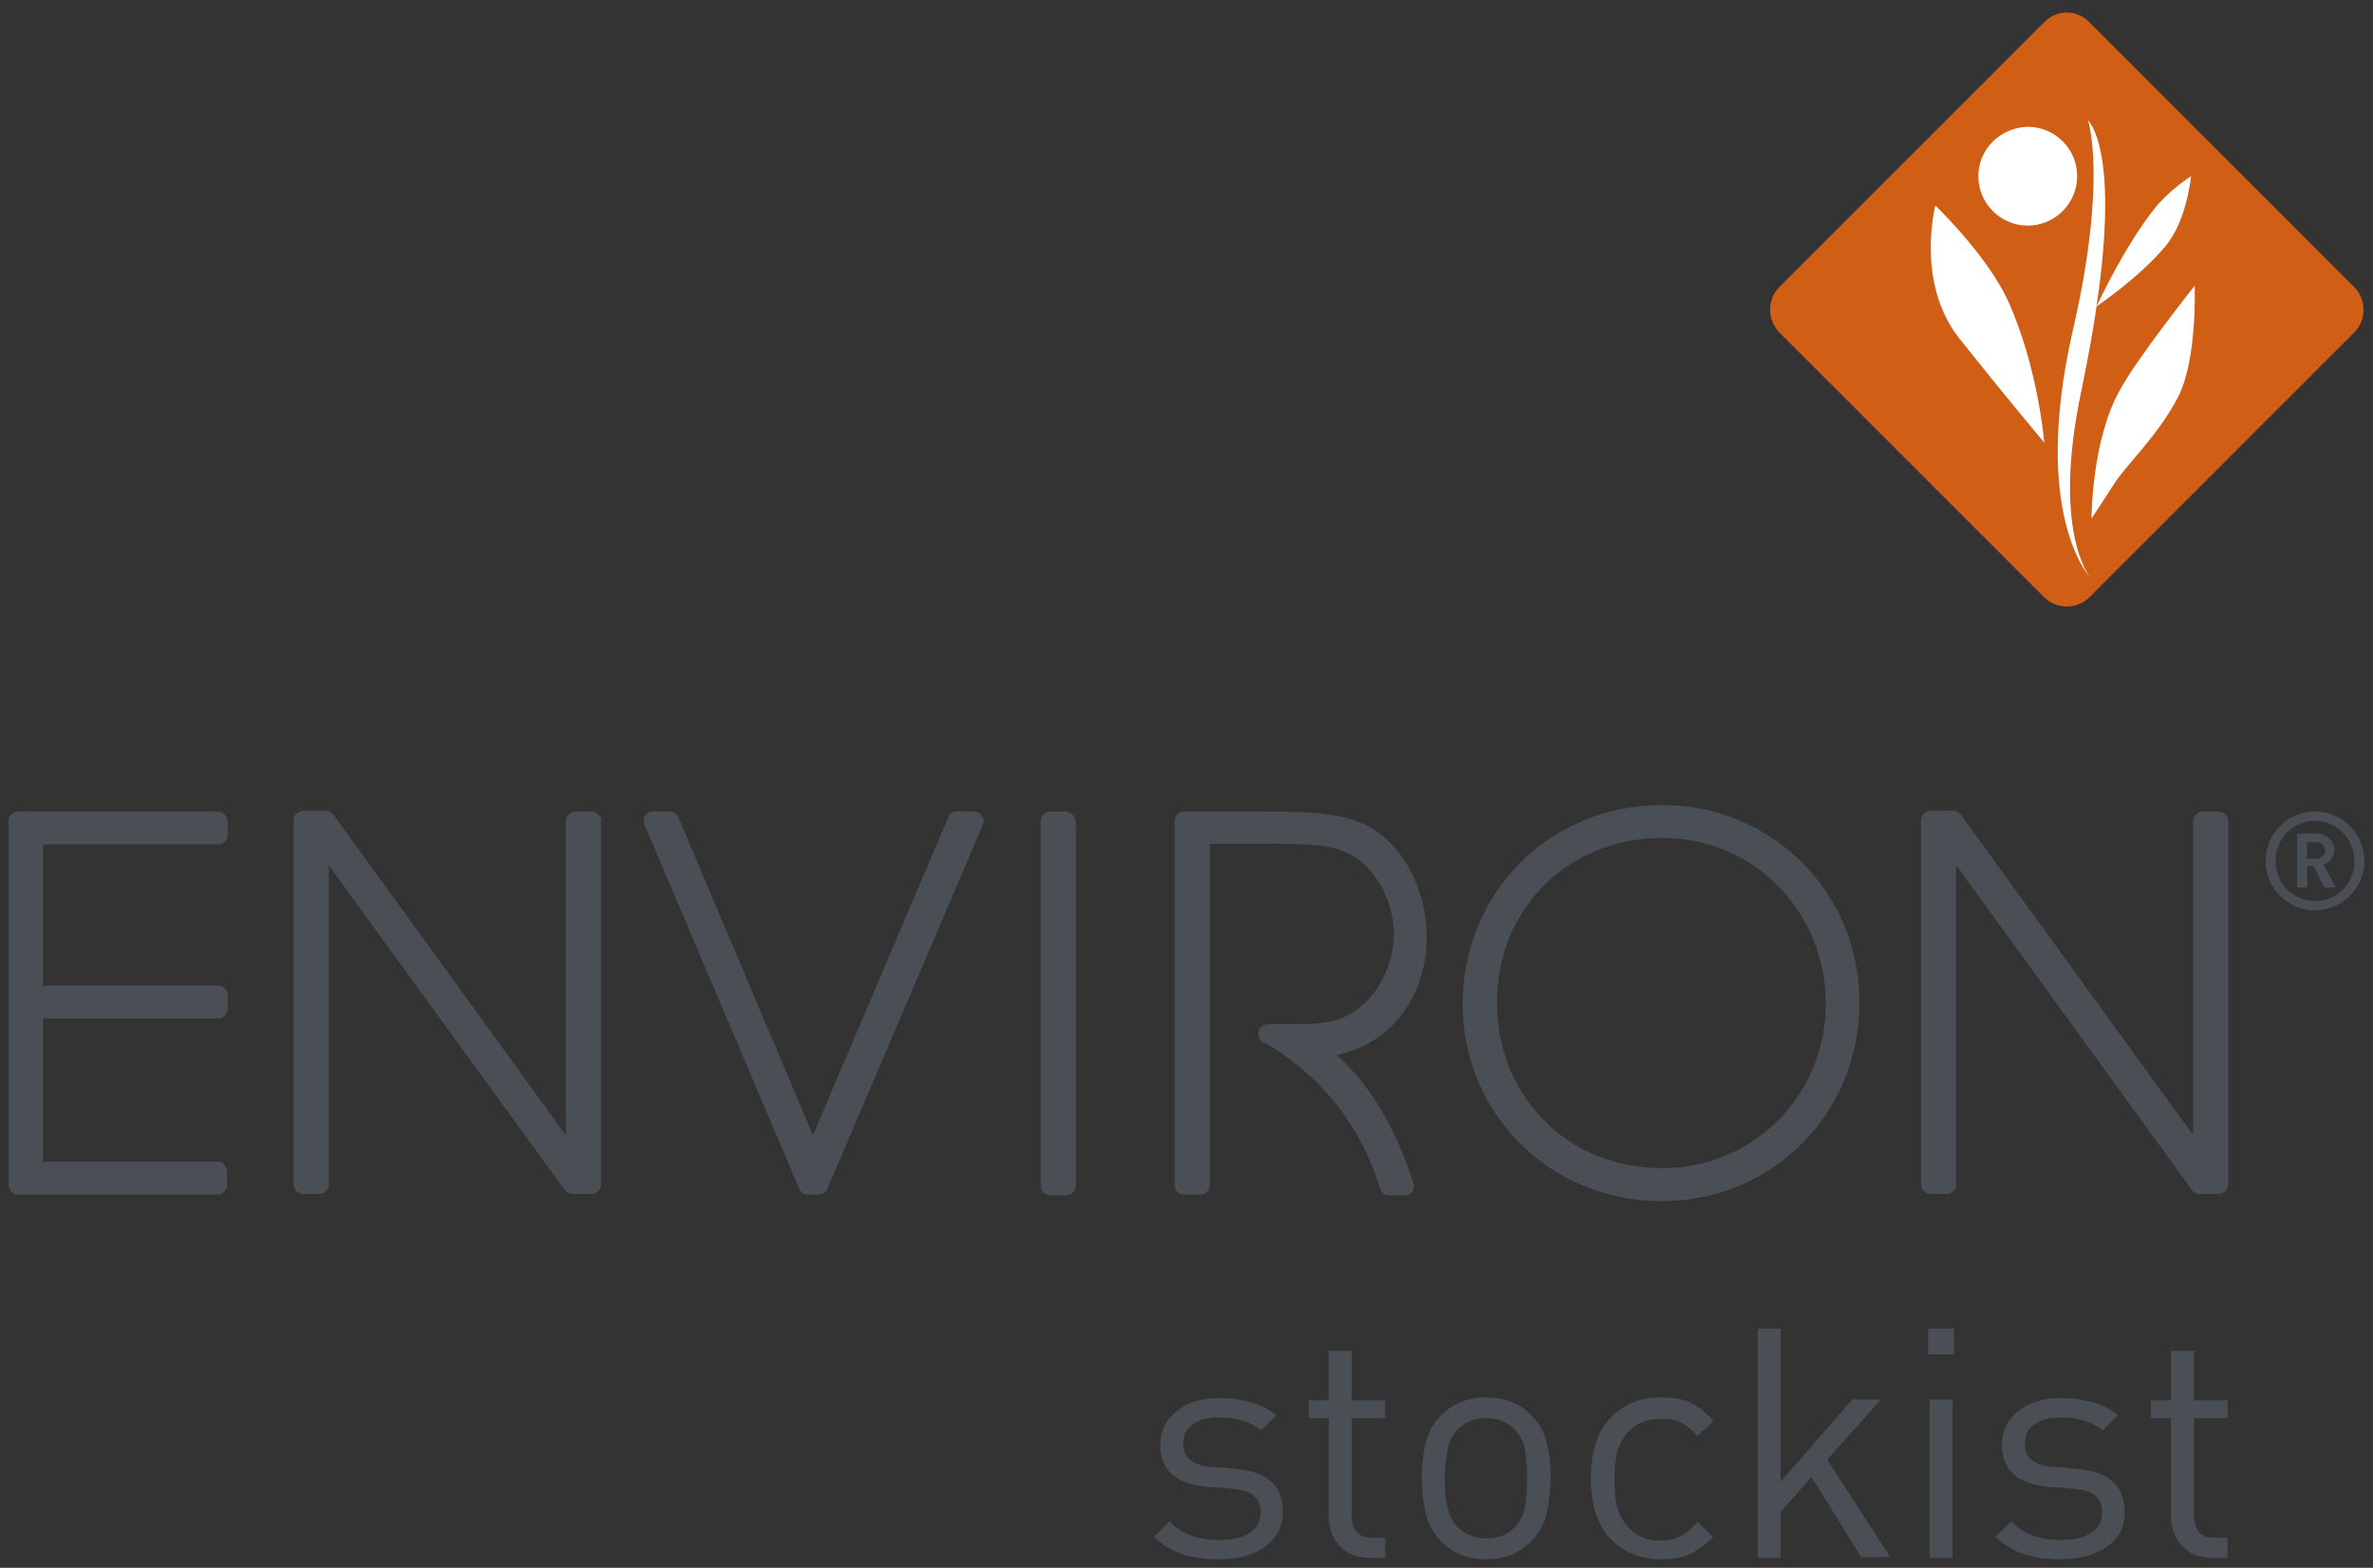 <svg xml:space="preserve" style="enable-background:new 0 0 331.3 218.9;" viewBox="0 0 331.3 218.9" height="218.9px" width="331.3px" y="0px" x="0px" xmlns:xlink="http://www.w3.org/1999/xlink" xmlns="http://www.w3.org/2000/svg" id="Ebene_1" version="1.1">
<rect x="0" y="0" width="331.3" height="218.9" fill="#333333" stroke="none"/>
<style type="text/css">
	.st0{fill:#6E6E6E;}
	.st1{fill:#FFFFFF;}
	.st2{fill:#4A4F55;}
	.st3{fill:#D15E15;}
	.st4{fill:#56565A;}
	.st5{fill:#3C3C3B;}
	.st6{fill:#1D1D1B;}
</style>
<g>
	<path d="M289.6,83.7c-0.8,0-1.6-0.3-2.2-0.9l-37-37c-0.6-0.6-0.9-1.4-0.9-2.2c0-0.8,0.3-1.6,0.9-2.2l37-37
		c0.6-0.6,1.3-0.9,2.2-0.9c0.8,0,1.6,0.3,2.2,0.9l37,37c0.6,0.6,0.9,1.3,0.9,2.2c0,0.8-0.3,1.6-0.9,2.2l-37,37
		C291.2,83.3,290.4,83.7,289.6,83.7z" class="st1"></path>
	<g>
		<path d="M324.6,118.8c0,0.6-0.5,1.1-1.2,1.1h-1.3v-2.3h1.3C324.1,117.6,324.6,118.1,324.6,118.8 M326.1,123.9
			l-1.7-3.2c0.8-0.3,1.5-1,1.5-2c0-1.2-1-2.3-2.4-2.3h-2.8v7.5h1.4v-3h0.9l1.5,3H326.1z M328.7,120.2c0,3.2-2.4,5.6-5.5,5.6
			c-3.1,0-5.5-2.5-5.5-5.6c0-3.2,2.5-5.6,5.5-5.6C326.2,114.6,328.7,117.1,328.7,120.2 M330.1,120.2c0-3.8-3.1-6.9-6.9-6.9
			c-3.8,0-6.9,3.1-6.9,6.9c0,3.8,3.1,6.9,6.9,6.9C327,127.1,330.1,124,330.1,120.2" class="st2"></path>
		<path d="M310.7,113.7L310.7,113.7L310.7,113.7l-0.1-0.1c-0.3-0.2-0.6-0.3-0.9-0.3h-2.1c-0.4,0-0.7,0.1-1,0.4
			c-0.2,0.2-0.4,0.6-0.4,0.9v43.9l-32.4-44.7c-0.3-0.4-0.7-0.6-1.1-0.6h-3.1c-0.4,0-0.7,0.1-1,0.4c-0.2,0.2-0.4,0.6-0.4,0.9v50.8
			c0,0.4,0.1,0.7,0.4,1c0.3,0.3,0.6,0.4,1,0.4h2.1c0.4,0,0.7-0.1,1-0.4c0.1-0.1,0.2-0.2,0.3-0.4h0.1v-45.1l32.9,45.3
			c0.2,0.4,0.7,0.6,1.1,0.6h2.6c0.4,0,0.7-0.2,1-0.4c0.2-0.2,0.3-0.5,0.4-0.8l0,0v-51C311.1,114.3,311,114,310.7,113.7 M198.7,130.5
			l-0.2,0l0.5,0.1l-0.6-0.1H198.7z M191.1,115.4c-3-1.6-6.7-2.1-14.2-2.1h-11.6c-0.4,0-0.7,0.2-0.9,0.4c-0.3,0.3-0.4,0.6-0.4,1v50.8
			c0,0.4,0.1,0.7,0.4,0.9c0.3,0.3,0.6,0.4,1,0.4h2.1c0.4,0,0.7-0.1,1-0.4c0.3-0.2,0.4-0.6,0.4-1v-47.6h8.2c7.7,0,9.7,0.4,12.1,1.9
			c3.1,2,5.4,6.4,5.4,10.7l0,0c0,0,0,0,0,0.1v0c0,4.1-2.2,8.4-5.2,10.5c-2.3,1.6-4.1,2-9,2H177c-0.6,0-1.2,0.4-1.3,1.1
			c0,0.1,0,0.1,0,0.3v0l0,0v0c0,0.5,0.3,1,0.8,1.2c0.1,0,2.8,1.4,6.4,4.6c3.5,3.3,7.5,8.3,9.7,15.5c0.1,0.3,0.2,0.5,0.3,0.7
			c0.1,0.1,0.2,0.1,0.2,0.2l0.2,0.2l0.1,0c0.1,0,0.1,0,0.2,0.1l0.1,0h0.1c0,0,0.1,0,0.1,0h0.5c0.2,0,0.4,0,0.6,0h1.1l0,0
			c0.1,0,0.2,0,0.2,0c0.4,0,0.8-0.4,1-0.7l0,0l0-0.1c0.1-0.2,0.1-0.3,0.1-0.5v0c0-0.2,0-0.3-0.1-0.5c-3.1-9.7-7.6-15.1-10.7-17.8
			c7.8-1.6,12.6-8.4,12.6-16.6v0h0C199.1,124.2,196,118.1,191.1,115.4 M149.3,114.1L149.3,114.1L149.3,114.1L149.3,114.1z
			 M149.7,113.7l-0.2-0.2h-0.1c-0.2-0.1-0.5-0.2-0.7-0.2h-2.1c-0.4,0-0.7,0.2-0.9,0.4c-0.3,0.2-0.4,0.6-0.4,1v50.8
			c0,0.4,0.1,0.7,0.4,1c0.3,0.2,0.6,0.4,1,0.4h2.1c0.4,0,0.7-0.1,1-0.4c0.2-0.2,0.4-0.5,0.4-0.9v0v0c0,0,0,0,0,0v-50.8
			C150.1,114.3,150,114,149.7,113.7L149.7,113.7z M232.1,163.1c-13.2,0-23.1-9.9-23.1-23.2c0-13,9.9-22.9,23.1-22.9
			c12.7,0,22.8,10.2,22.8,23.2C254.9,152.9,244.8,163.1,232.1,163.1 M232.1,112.4c-15.7,0-27.8,12.1-27.9,27.7
			c0,15.5,12.3,27.6,27.8,27.6c15.4,0,27.6-12.2,27.6-27.7C259.7,124.7,247.4,112.4,232.1,112.4 M83.7,113.9l-0.2-0.2v0
			c-0.2-0.2-0.6-0.4-1-0.4h-2.1c-0.3,0-0.7,0.1-1,0.4c-0.3,0.2-0.4,0.6-0.4,0.9v43.9l-32.4-44.7c-0.2-0.3-0.6-0.6-1.1-0.6h-3.1
			c-0.3,0-0.7,0.1-1,0.4c-0.3,0.2-0.4,0.6-0.4,0.9v50.8c0,0.3,0.1,0.7,0.4,1c0.3,0.3,0.6,0.4,1,0.4h2.1c0.4,0,0.7-0.1,1-0.4
			c0.3-0.2,0.4-0.6,0.4-0.9v-44.6l32.9,45.3c0.3,0.4,0.7,0.6,1.1,0.6h2.6c0.4,0,0.7-0.1,1-0.4c0.3-0.2,0.4-0.6,0.4-0.9v-50.8
			C84,114.4,83.9,114.1,83.7,113.9L83.7,113.9z M30.4,113.3l0,0.6L30.4,113.3H2.6c-0.4,0-0.7,0.1-1,0.4c-0.3,0.2-0.4,0.6-0.4,0.9
			v50.8c0,0.4,0.2,0.7,0.4,1c0.2,0.2,0.5,0.4,0.8,0.4l0,0h27.9c0.4,0,0.7-0.1,1-0.4c0.2-0.2,0.4-0.6,0.4-0.9v-1.9
			c0-0.4-0.2-0.7-0.4-1c-0.2-0.3-0.6-0.4-0.9-0.4l-24.4,0v-20h24.4c0.4,0,0.7-0.1,1-0.4c0.2-0.2,0.4-0.6,0.4-0.9v-1.9
			c0-0.4-0.2-0.7-0.4-1c-0.2-0.2-0.6-0.4-0.9-0.4H6v-19.7h24.4h0c0.4,0,0.7-0.1,1-0.4c0.3-0.2,0.4-0.6,0.4-0.9v-1.9
			c0-0.4-0.2-0.7-0.4-0.9C31,113.4,30.7,113.3,30.4,113.3 M137,113.9l-0.3-0.5l-0.1,0.1c-0.2-0.1-0.5-0.2-0.7-0.2h-2.3
			c-0.6,0-1,0.3-1.2,0.8l-18.9,44.4l-18.8-44.4c-0.2-0.5-0.7-0.8-1.2-0.8h-2.3c-0.5,0-0.9,0.2-1.1,0.6c-0.2,0.2-0.2,0.5-0.2,0.8
			c0,0.2,0,0.3,0.1,0.5l21.6,50.8c0.2,0.5,0.7,0.8,1.2,0.8h1.5c0.5,0,1-0.3,1.2-0.8l21.7-50.8c0.1-0.2,0.1-0.4,0.1-0.5
			c0-0.1,0-0.1,0-0.2l0.1-0.1L137,113.9z" class="st2"></path>
	</g>
	<path d="M276.2,24.6c0,3.8,3.1,6.9,6.9,6.9c3.8,0,6.9-3.1,6.9-6.9c0-3.8-3.1-6.9-6.9-6.9
		C279.3,17.8,276.2,20.8,276.2,24.6 M270.2,28.7c0,0-2.8,10.7,3.3,18.5c6.2,7.8,11.9,14.6,11.9,14.6s-0.8-10.4-5.1-19.9
		C277.3,35.5,270.2,28.7,270.2,28.7 M292,72.4c0,0,1.8-2.7,3.2-4.9c1.4-2.3,6.2-6.8,8.9-12.1c2.7-5.3,2.3-15.5,2.3-15.5
		s-8.1,10.2-10.4,14.5C292,61.4,292,72.4,292,72.4 M292.7,42.8c3.3-22.2-1.2-26-1.2-26s2.8,8-2.1,29.3c-5.9,25.8,2.4,34.5,2.4,34.5
		s-5.4-6.4-1.2-26.1c0.9-4.4,1.6-8.2,2.1-11.7c0.5-0.4,5.9-4,9.6-8.4c3-3.5,3.6-9.8,3.6-9.8s-3,1.9-5,4.4
		C296.8,34.1,293.2,41.7,292.7,42.8 M291.7,83.4c-1.7,1.7-4.6,1.7-6.3,0l-37-37c-1.7-1.8-1.7-4.6,0-6.3l37-37c1.7-1.8,4.6-1.8,6.3,0
		l37,37c1.7,1.7,1.7,4.6,0,6.3L291.7,83.4z" class="st3"></path>
	<g>
		<path d="M176.7,215.9c-1.6,1.2-3.8,1.8-6.5,1.8c-1.9,0-3.6-0.2-5.1-0.7c-1.5-0.5-2.8-1.3-4-2.4l2.2-2.2
			c0.8,0.9,1.8,1.5,3,2c1.2,0.4,2.4,0.6,3.9,0.6c1.9,0,3.3-0.3,4.3-1c1-0.7,1.5-1.6,1.5-2.9c0-1.9-1.2-3-3.7-3.2l-1.9-0.2l-1.8-0.1
			c-4.4-0.4-6.6-2.3-6.6-5.9c0-2,0.8-3.5,2.3-4.7c1.5-1.2,3.5-1.8,5.9-1.8c1.6,0,3.1,0.2,4.5,0.6c1.4,0.4,2.5,1,3.5,1.8l-2.1,2.1
			c-1.5-1.2-3.5-1.8-5.9-1.8c-1.6,0-2.8,0.3-3.7,1c-0.9,0.6-1.3,1.5-1.3,2.7c0,1,0.3,1.7,0.9,2.2c0.6,0.5,1.6,0.9,2.9,1l1.8,0.1
			l1.8,0.2c2.1,0.2,3.7,0.7,4.8,1.7c1.1,0.9,1.7,2.4,1.7,4.3C179.1,213.1,178.3,214.7,176.7,215.9z" class="st2"></path>
		<path d="M191.2,217.5c-1.8,0-3.2-0.6-4.2-1.7c-1-1.1-1.5-2.5-1.5-4.3V198h-2.8v-2.5h2.8v-6.9h3.2v6.9h4.7v2.5h-4.7
			v13.5c0,1,0.2,1.8,0.7,2.4c0.5,0.6,1.2,0.8,2.3,0.8h1.7v2.8H191.2z" class="st2"></path>
		<path d="M215.9,211.5c-0.4,1.4-1.1,2.7-2.1,3.7c-1.7,1.7-3.8,2.5-6.3,2.5s-4.7-0.8-6.3-2.5c-1-1-1.8-2.3-2.1-3.7
			s-0.6-3.1-0.6-5.1c0-1.9,0.2-3.6,0.6-5.1s1.1-2.7,2.1-3.7c1.7-1.7,3.8-2.5,6.3-2.5s4.7,0.8,6.3,2.5c1,1,1.8,2.3,2.1,3.7
			c0.4,1.4,0.6,3.1,0.6,5.1C216.4,208.4,216.2,210.1,215.9,211.5z M212.9,202.4c-0.2-1.1-0.7-2.1-1.4-2.8c-1.1-1.1-2.4-1.6-4-1.6
			c-1.6,0-2.9,0.5-4,1.6c-0.7,0.7-1.2,1.6-1.4,2.8c-0.2,1.1-0.4,2.5-0.4,4c0,1.6,0.1,2.9,0.4,4c0.2,1.1,0.7,2.1,1.4,2.8
			c1.1,1.1,2.4,1.6,4,1.6c1.6,0,3-0.5,4-1.6c0.7-0.7,1.2-1.6,1.4-2.8c0.2-1.1,0.3-2.5,0.3-4C213.2,204.9,213.1,203.5,212.9,202.4z" class="st2"></path>
		<path d="M235.9,217c-1.1,0.5-2.4,0.7-4,0.7c-2.9,0-5.3-1-7.1-2.9c-1.8-1.9-2.7-4.7-2.7-8.4c0-3.7,0.9-6.4,2.7-8.4
			c1.8-1.9,4.2-2.9,7.1-2.9c1.6,0,2.9,0.2,4,0.7c1.1,0.5,2.2,1.3,3.3,2.6l-2.2,2.1c-0.8-0.9-1.6-1.6-2.4-1.9
			c-0.7-0.4-1.6-0.5-2.7-0.5c-2.2,0-4,0.8-5.1,2.5c-0.5,0.7-0.9,1.5-1.1,2.5s-0.3,2.1-0.3,3.5c0,1.4,0.1,2.5,0.3,3.5
			s0.6,1.8,1.1,2.5c1.2,1.7,2.9,2.5,5.1,2.5c1,0,1.9-0.2,2.7-0.6c0.7-0.4,1.5-1,2.4-2l2.2,2.1C238.1,215.7,236.9,216.5,235.9,217z" class="st2"></path>
		<path d="M259.9,217.5l-7-11.3l-4.3,4.9v6.4h-3.2v-32h3.2v21.4l10-11.5h4l-7.5,8.4l8.8,13.6H259.9z" class="st2"></path>
		<path d="M269.2,189.1v-3.6h3.6v3.6H269.2z M269.4,217.5v-22.1h3.2v22.1H269.4z" class="st2"></path>
		<path d="M294.2,215.9c-1.6,1.2-3.8,1.8-6.5,1.8c-1.9,0-3.6-0.2-5.1-0.7c-1.5-0.5-2.8-1.3-4-2.4l2.2-2.2
			c0.8,0.9,1.8,1.5,3,2c1.2,0.4,2.4,0.6,3.9,0.6c1.9,0,3.3-0.3,4.3-1c1-0.7,1.5-1.6,1.5-2.9c0-1.9-1.2-3-3.7-3.2l-1.9-0.2l-1.8-0.1
			c-4.4-0.4-6.6-2.3-6.6-5.9c0-2,0.8-3.5,2.3-4.7c1.5-1.2,3.5-1.8,5.9-1.8c1.6,0,3.1,0.2,4.5,0.6c1.4,0.4,2.5,1,3.5,1.8l-2.1,2.1
			c-1.5-1.2-3.5-1.8-5.9-1.8c-1.6,0-2.8,0.3-3.7,1c-0.9,0.6-1.3,1.5-1.3,2.7c0,1,0.3,1.7,0.9,2.2c0.6,0.5,1.6,0.9,2.9,1l1.8,0.1
			l1.8,0.2c2.1,0.2,3.7,0.7,4.8,1.7c1.1,0.9,1.7,2.4,1.7,4.3C296.7,213.1,295.9,214.7,294.2,215.9z" class="st2"></path>
		<path d="M308.8,217.5c-1.8,0-3.2-0.6-4.2-1.7c-1-1.1-1.5-2.5-1.5-4.3V198h-2.8v-2.5h2.8v-6.9h3.2v6.9h4.7v2.5h-4.7
			v13.5c0,1,0.2,1.8,0.7,2.4c0.5,0.6,1.2,0.8,2.3,0.8h1.7v2.8H308.8z" class="st2"></path>
	</g>
</g>
</svg>
